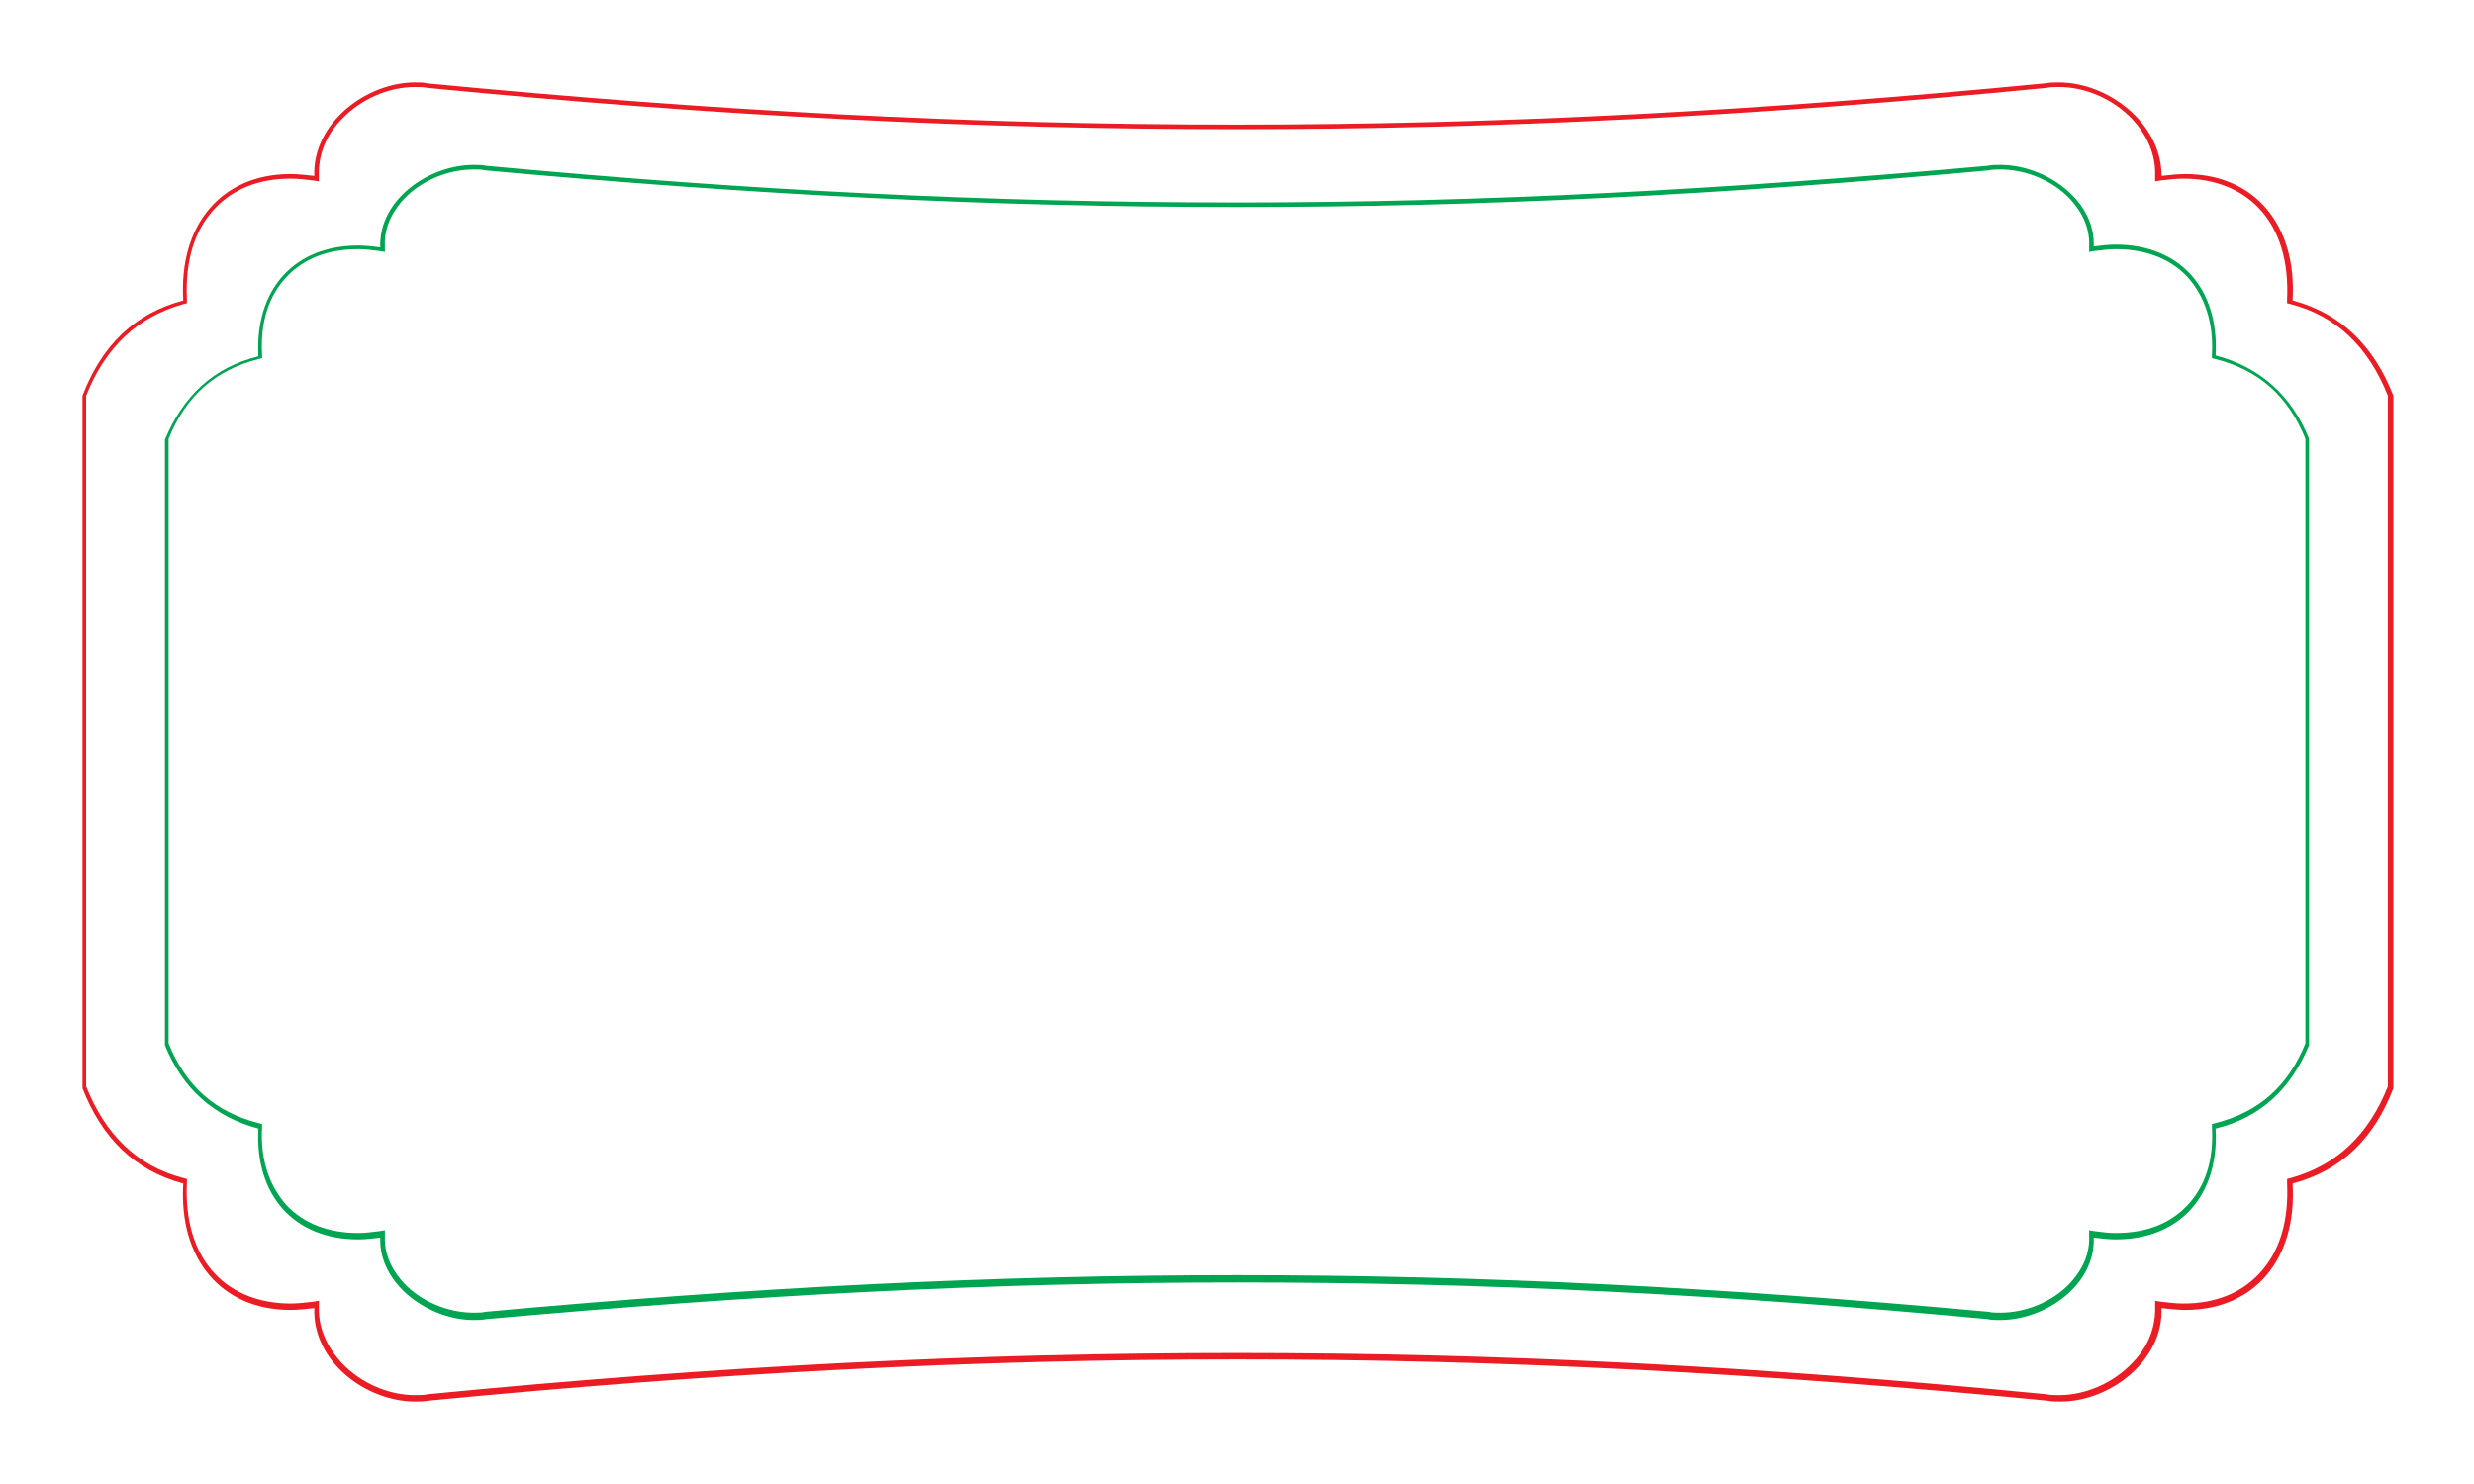 <?xml version="1.0" encoding="utf-8"?>
<!-- Generator: Adobe Illustrator 25.2.3, SVG Export Plug-In . SVG Version: 6.00 Build 0)  -->
<svg version="1.1" id="Guides" xmlns="http://www.w3.org/2000/svg" xmlns:xlink="http://www.w3.org/1999/xlink" x="0px" y="0px"
	 viewBox="0 0 270 162" style="enable-background:new 0 0 270 162;" xml:space="preserve">
<style type="text/css">
	.st0{fill:#EC1C24;}
	.st1{fill:#00A551;}
</style>
<g>
	<path class="st0" d="M224.7,9.5c2.9,0,5.9,1.3,8,3.5c1.2,1.3,2.6,3.4,2.5,6.2l0,0.6l0.6-0.1c0.9-0.1,1.7-0.2,2.5-0.2
		c3.3,0,6.2,1.1,8.2,3.2c2.3,2.4,3.3,5.9,3.1,10l0,0.4l0.4,0.1c5,1.3,8.5,4.7,10.6,10l0,37.7l0,37.7c-2.1,5.3-5.6,8.6-10.6,10
		l-0.4,0.1l0,0.4c0.2,4.2-0.8,7.6-3.1,10c-2,2.1-4.8,3.2-8.2,3.2c-0.8,0-1.7-0.1-2.5-0.2l-0.6-0.1l0,0.6c0.1,2.9-1.3,5-2.5,6.2
		c-2.1,2.2-5.1,3.5-8,3.5c-0.5,0-0.9,0-1.4-0.1c-31.8-3.1-59.9-4.5-88.3-4.5c-28.4,0-56.5,1.4-88.3,4.5c-0.4,0.1-0.9,0.1-1.4,0.1
		c-2.9,0-5.9-1.3-8-3.5c-1.2-1.3-2.6-3.4-2.5-6.2l0-0.6l-0.6,0.1c-0.9,0.1-1.7,0.2-2.5,0.2c-3.3,0-6.2-1.1-8.2-3.2
		c-2.3-2.4-3.3-5.9-3.1-10l0-0.4l-0.4-0.1c-5-1.3-8.5-4.7-10.6-10l0-37.7l0-37.7c2.1-5.3,5.6-8.6,10.6-10l0.4-0.1l0-0.4
		c-0.2-4.2,0.8-7.6,3.1-10c2-2.1,4.8-3.2,8.2-3.2c0.8,0,1.7,0.1,2.5,0.2l0.6,0.1l0-0.6c-0.1-2.9,1.3-5,2.5-6.2
		c2.1-2.2,5.1-3.5,8-3.5c0.5,0,0.9,0,1.4,0.1c31.8,3.1,59.9,4.5,88.3,4.5c28.4,0,56.5-1.4,88.3-4.5C223.8,9.5,224.2,9.5,224.7,9.5
		 M224.7,9c-0.5,0-1,0-1.5,0.1c-31.1,3-59.1,4.5-88.3,4.5c-29.1,0-57.2-1.5-88.3-4.5C46.3,9,45.8,9,45.3,9c-5.3,0-11.2,4.4-11,10.2
		c-0.9-0.1-1.8-0.2-2.6-0.2c-7.5,0-12.2,5.5-11.7,13.8c-5.3,1.4-8.9,4.9-11,10.4L9,81l0,37.8c2.1,5.4,5.7,9,11,10.4
		c-0.5,8.3,4.2,13.8,11.7,13.8c0.8,0,1.7-0.1,2.6-0.2c-0.2,5.9,5.7,10.2,11,10.2c0.5,0,1,0,1.5-0.1c31.1-3,59.1-4.5,88.3-4.5
		c29.1,0,57.2,1.5,88.3,4.5c0.5,0.1,1,0.1,1.5,0.1c5.3,0,11.2-4.4,11-10.2c0.9,0.1,1.8,0.2,2.6,0.2c7.5,0,12.2-5.5,11.7-13.8
		c5.3-1.4,8.9-4.9,11-10.4l0-37.8l0-37.8c-2.1-5.4-5.7-9-11-10.4c0.5-8.3-4.2-13.8-11.7-13.8c-0.8,0-1.7,0.1-2.6,0.2
		C235.9,13.4,230,9,224.7,9L224.7,9z M261,81L261,81L261,81L261,81z M9,81L9,81L9,81L9,81z"/>
</g>
<g>
	<path class="st1" d="M218.3,18.5c2.8,0,5.7,1.2,7.6,3.2c1,1.1,2.2,2.8,2.1,5.2l0,0.6l0.6-0.1c0.8-0.1,1.6-0.2,2.3-0.2
		c3.2,0,5.9,1,7.8,3c1.9,2.1,2.9,5,2.7,8.5l0,0.4l0.4,0.1c4.7,1.2,7.9,4,9.8,8.7l0,33l0,33c-1.9,4.7-5.1,7.5-9.8,8.7l-0.4,0.1l0,0.4
		c0.2,3.5-0.7,6.4-2.7,8.5c-1.9,2-4.5,3-7.8,3c-0.8,0-1.5-0.1-2.3-0.2l-0.6-0.1l0,0.6c0.1,2.4-1.1,4.1-2.1,5.2
		c-1.9,2-4.8,3.2-7.6,3.2c-0.4,0-0.9,0-1.3-0.1c-29.5-2.7-55.6-4-82-4s-52.5,1.3-82,4c-0.4,0.1-0.8,0.1-1.3,0.1
		c-2.8,0-5.7-1.2-7.6-3.2c-1-1.1-2.2-2.8-2.1-5.2l0-0.6l-0.6,0.1c-0.8,0.1-1.6,0.2-2.3,0.2c-3.2,0-5.9-1-7.8-3
		c-1.9-2.1-2.9-5-2.7-8.5l0-0.4l-0.4-0.1c-4.7-1.2-7.9-4-9.8-8.7l0-33l0-33c1.9-4.7,5.1-7.5,9.8-8.7l0.4-0.1l0-0.4
		c-0.2-3.5,0.7-6.4,2.7-8.5c1.9-2,4.5-3,7.8-3c0.8,0,1.5,0.1,2.3,0.2l0.6,0.1l0-0.6c-0.1-2.4,1.1-4.1,2.1-5.2c1.9-2,4.8-3.2,7.6-3.2
		c0.4,0,0.9,0,1.3,0.1c29.5,2.7,55.6,4,82,4s52.5-1.3,82-4C217.4,18.5,217.9,18.5,218.3,18.5 M218.3,18c-0.5,0-0.9,0-1.4,0.1
		c-28.9,2.6-54.9,4-81.9,4s-53.1-1.3-81.9-4C52.6,18,52.2,18,51.7,18c-4.9,0-10.4,3.8-10.2,9c-0.8-0.1-1.6-0.2-2.4-0.2
		c-7,0-11.3,4.8-10.9,12.1c-4.9,1.2-8.2,4.3-10.2,9.1L18,81l0,33.1c1.9,4.7,5.3,7.8,10.2,9.1c-0.4,7.3,3.9,12.1,10.9,12.1
		c0.8,0,1.6-0.1,2.4-0.2c-0.2,5.1,5.3,9,10.2,9c0.5,0,0.9,0,1.4-0.1c28.9-2.6,54.9-4,81.9-4s53.1,1.3,81.9,4
		c0.4,0.1,0.9,0.1,1.4,0.1c4.9,0,10.4-3.8,10.2-9c0.8,0.1,1.6,0.2,2.4,0.2c7,0,11.3-4.8,10.9-12.1c4.9-1.2,8.2-4.3,10.2-9.1l0-33.1
		l0-33.1c-1.9-4.7-5.3-7.8-10.2-9.1c0.4-7.3-3.9-12.1-10.9-12.1c-0.8,0-1.6,0.1-2.4,0.2C228.7,21.8,223.2,18,218.3,18L218.3,18z
		 M252,81L252,81L252,81L252,81z M18,81L18,81L18,81L18,81z"/>
</g>
</svg>
